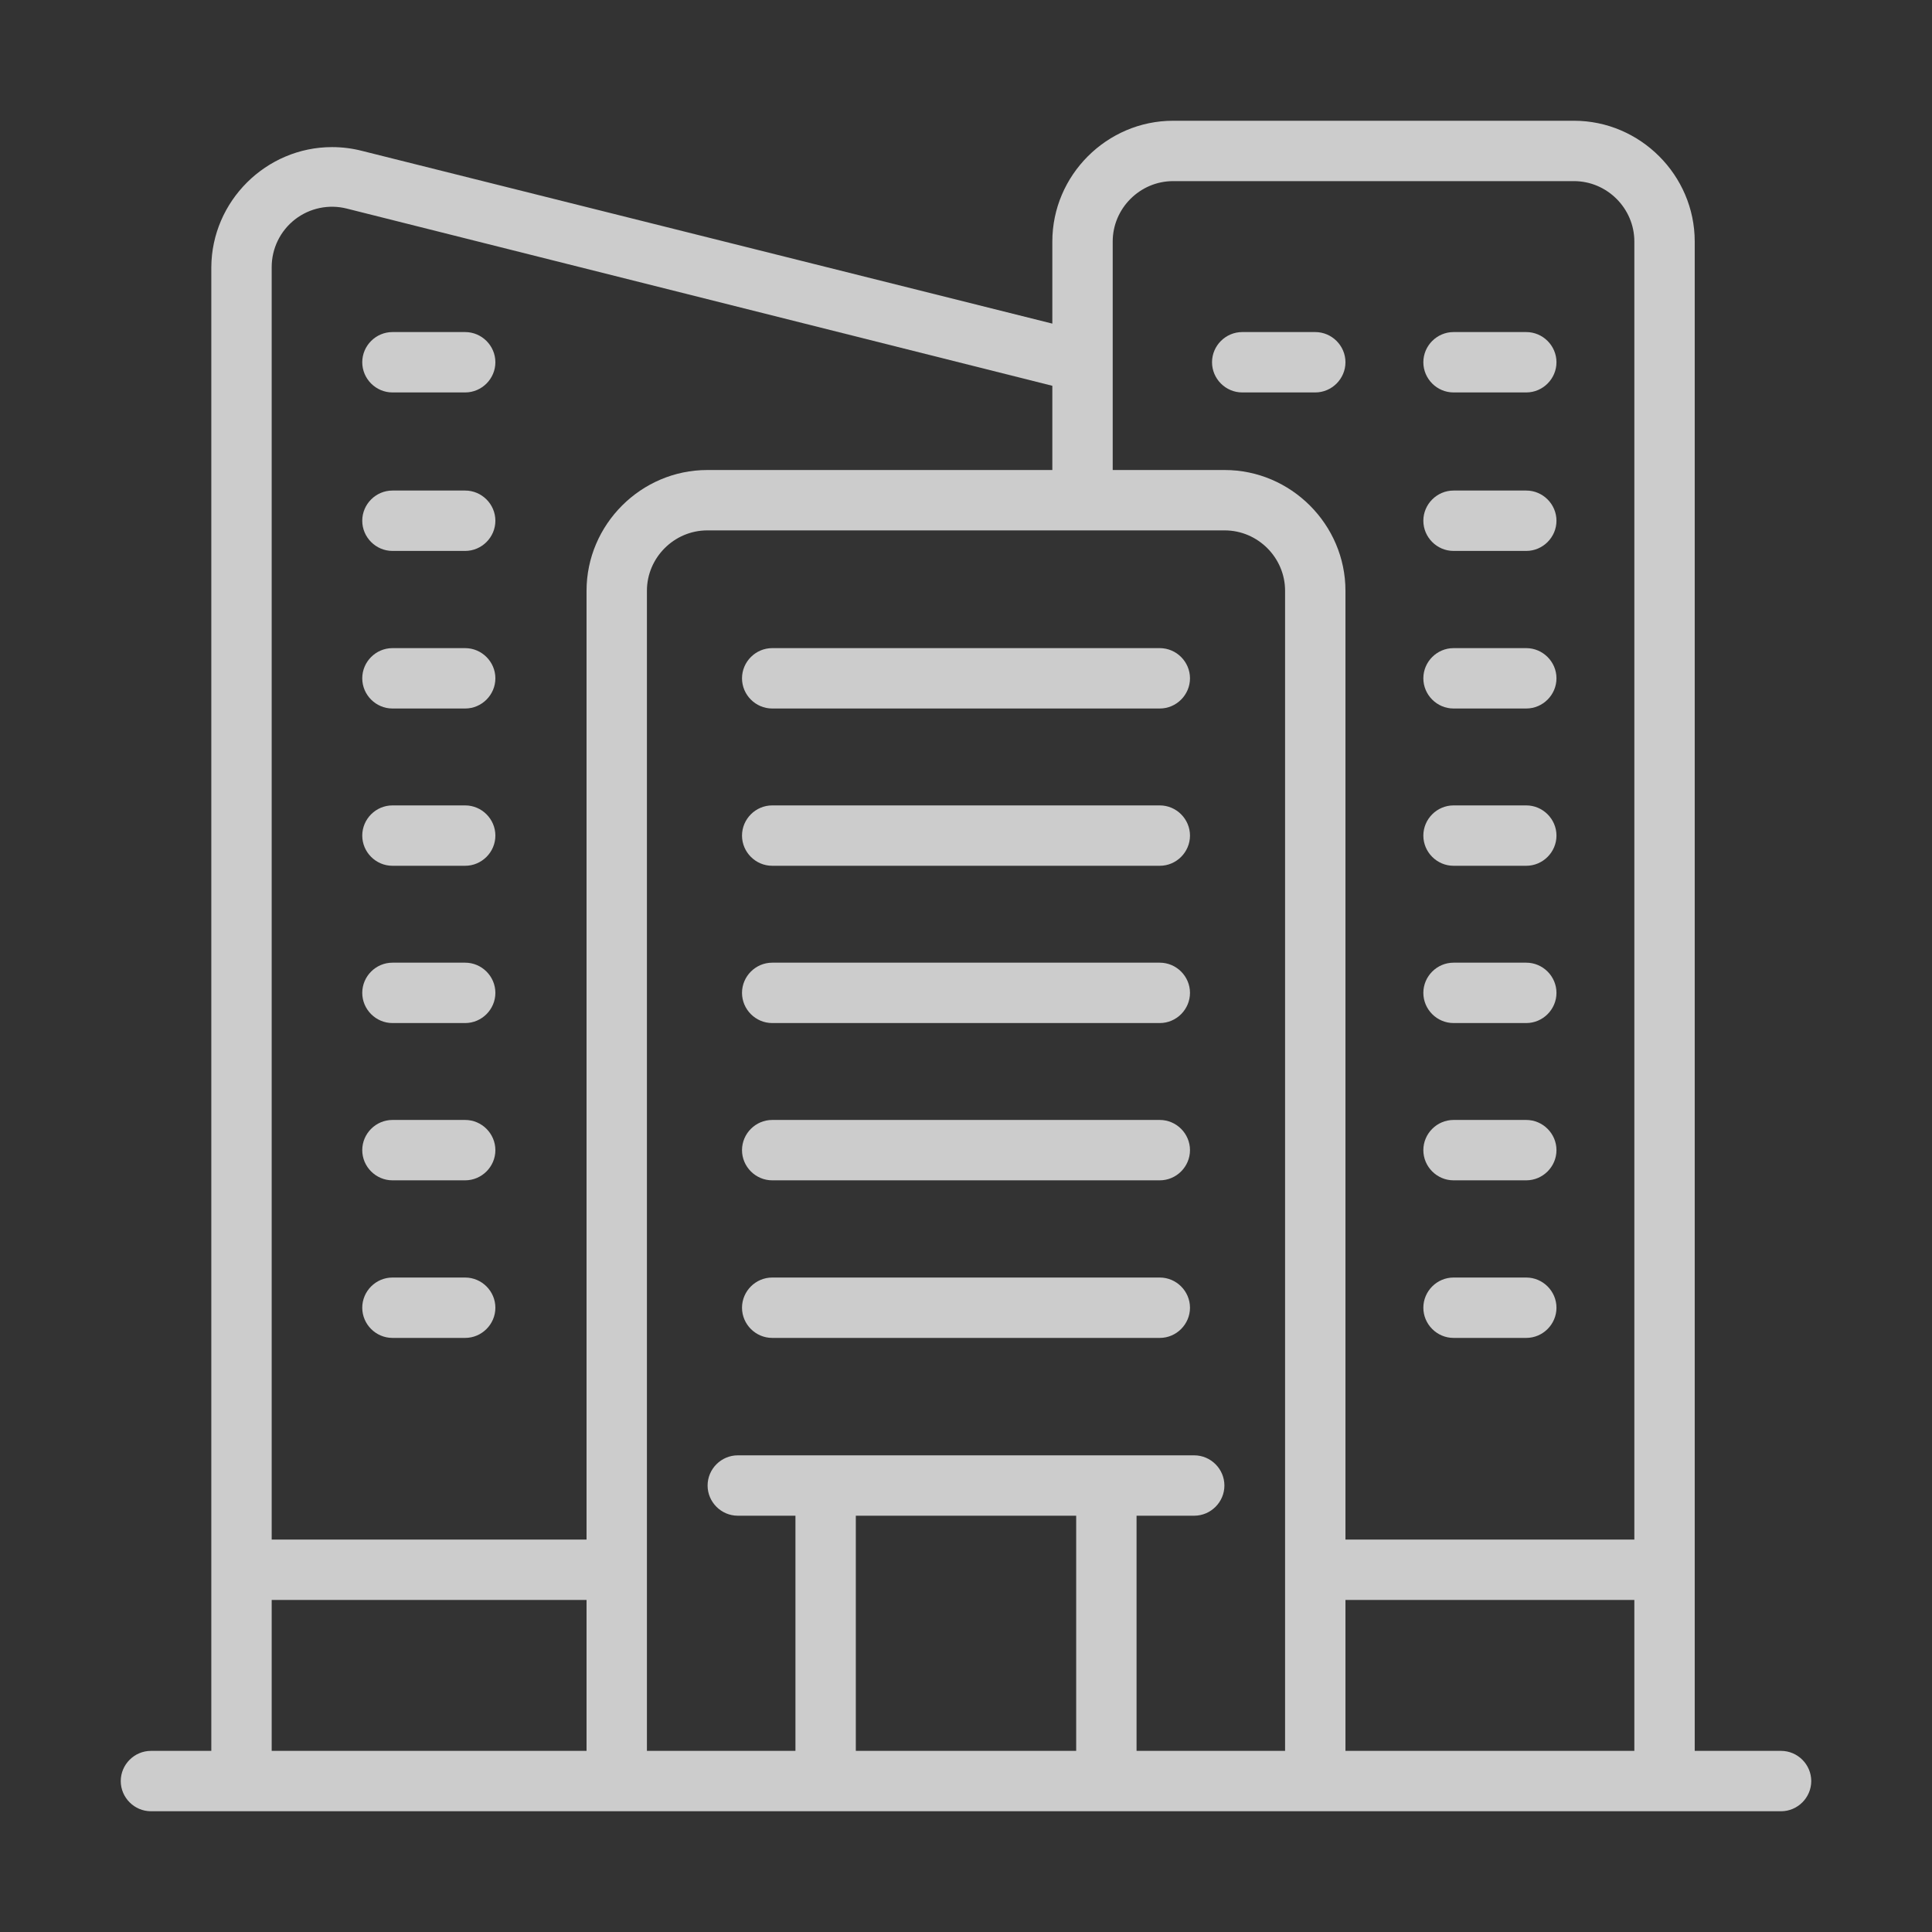 <?xml version="1.0" encoding="UTF-8" standalone="no"?>
<!DOCTYPE svg PUBLIC "-//W3C//DTD SVG 1.1//EN" "http://www.w3.org/Graphics/SVG/1.1/DTD/svg11.dtd">
<svg width="100%" height="100%" viewBox="0 0 300 300" version="1.1" xmlns="http://www.w3.org/2000/svg" xmlns:xlink="http://www.w3.org/1999/xlink" xml:space="preserve" xmlns:serif="http://www.serif.com/" style="fill-rule:evenodd;clip-rule:evenodd;stroke-linejoin:round;stroke-miterlimit:2;">
    <rect x="0" y="0" width="300" height="300" fill="#333333" stroke="none"/>
    <g opacity="0.75">
        <g>
            <path d="M276.563,271.875L263.156,271.875L263.156,37.5C263.156,27.214 254.692,18.75 244.406,18.75L182.156,18.75C171.87,18.75 163.406,27.214 163.406,37.5L163.406,50.25L56.25,23.438C54.719,23.042 53.144,22.842 51.562,22.842C41.317,22.842 32.871,31.239 32.813,41.484L32.813,271.875L23.438,271.875C20.866,271.875 18.75,273.991 18.75,276.563C18.75,279.134 20.866,281.25 23.438,281.25L276.563,281.25C279.134,281.25 281.25,279.134 281.25,276.563C281.25,273.991 279.134,271.875 276.563,271.875ZM167.109,235.359L167.109,271.875L132.891,271.875L132.891,235.359L167.109,235.359ZM176.484,235.359L185.437,235.359C188.009,235.359 190.125,233.243 190.125,230.672C190.125,228.1 188.009,225.984 185.437,225.984L114.562,225.984C111.991,225.984 109.875,228.1 109.875,230.672C109.875,233.243 111.991,235.359 114.562,235.359L123.516,235.359L123.516,271.875L100.453,271.875L100.453,91.734C100.453,86.591 104.685,82.359 109.828,82.359L190.172,82.359C195.315,82.359 199.547,86.591 199.547,91.734L199.547,271.875L176.484,271.875L176.484,235.359ZM208.922,248.438L253.781,248.438L253.781,271.875L208.922,271.875L208.922,248.438ZM182.156,28.125L244.406,28.125C249.549,28.125 253.781,32.357 253.781,37.5L253.781,239.063L208.922,239.063L208.922,91.734C208.922,81.448 200.458,72.984 190.172,72.984L172.781,72.984L172.781,37.5C172.781,32.357 177.013,28.125 182.156,28.125ZM45.797,34.078C48.078,32.303 51.057,31.68 53.859,32.391L163.406,59.906L163.406,72.984L109.828,72.984C99.542,72.984 91.078,81.448 91.078,91.734L91.078,239.063L42.188,239.063L42.188,41.484C42.183,38.593 43.517,35.856 45.797,34.078ZM42.188,248.438L91.078,248.438L91.078,271.875L42.188,271.875L42.188,248.438Z" style="fill:white;fill-rule:nonzero;"/>
            <path d="M180.094,198.375L119.906,198.375C117.335,198.375 115.219,200.491 115.219,203.063C115.219,205.634 117.335,207.75 119.906,207.75L180.094,207.75C182.665,207.75 184.781,205.634 184.781,203.063C184.781,200.491 182.665,198.375 180.094,198.375Z" style="fill:white;fill-rule:nonzero;"/>
            <path d="M180.094,173.906L119.906,173.906C117.335,173.906 115.219,176.022 115.219,178.594C115.219,181.165 117.335,183.281 119.906,183.281L180.094,183.281C182.665,183.281 184.781,181.165 184.781,178.594C184.781,176.022 182.665,173.906 180.094,173.906Z" style="fill:white;fill-rule:nonzero;"/>
            <path d="M180.094,149.484L119.906,149.484C117.335,149.484 115.219,151.6 115.219,154.172C115.219,156.743 117.335,158.859 119.906,158.859L180.094,158.859C182.665,158.859 184.781,156.743 184.781,154.172C184.781,151.6 182.665,149.484 180.094,149.484Z" style="fill:white;fill-rule:nonzero;"/>
            <path d="M180.094,125.063L119.906,125.063C117.335,125.063 115.219,127.179 115.219,129.75C115.219,132.321 117.335,134.438 119.906,134.438L180.094,134.438C182.665,134.438 184.781,132.321 184.781,129.75C184.781,127.179 182.665,125.063 180.094,125.063Z" style="fill:white;fill-rule:nonzero;"/>
            <path d="M180.094,100.641L119.906,100.641C117.335,100.641 115.219,102.757 115.219,105.328C115.219,107.9 117.335,110.016 119.906,110.016L180.094,110.016C182.665,110.016 184.781,107.9 184.781,105.328C184.781,102.757 182.665,100.641 180.094,100.641Z" style="fill:white;fill-rule:nonzero;"/>
            <path d="M225.703,207.75L237,207.75C239.571,207.75 241.688,205.634 241.688,203.063C241.688,200.491 239.571,198.375 237,198.375L225.703,198.375C223.132,198.375 221.016,200.491 221.016,203.063C221.016,205.634 223.132,207.75 225.703,207.75Z" style="fill:white;fill-rule:nonzero;"/>
            <path d="M225.703,183.281L237,183.281C239.571,183.281 241.688,181.165 241.688,178.594C241.688,176.022 239.571,173.906 237,173.906L225.703,173.906C223.132,173.906 221.016,176.022 221.016,178.594C221.016,181.165 223.132,183.281 225.703,183.281Z" style="fill:white;fill-rule:nonzero;"/>
            <path d="M225.703,158.859L237,158.859C239.571,158.859 241.688,156.743 241.688,154.172C241.688,151.6 239.571,149.484 237,149.484L225.703,149.484C223.132,149.484 221.016,151.6 221.016,154.172C221.016,156.743 223.132,158.859 225.703,158.859Z" style="fill:white;fill-rule:nonzero;"/>
            <path d="M225.703,134.438L237,134.438C239.571,134.438 241.688,132.321 241.688,129.75C241.688,127.179 239.571,125.063 237,125.063L225.703,125.063C223.132,125.063 221.016,127.179 221.016,129.75C221.016,132.321 223.132,134.438 225.703,134.438Z" style="fill:white;fill-rule:nonzero;"/>
            <path d="M225.703,110.016L237,110.016C239.571,110.016 241.688,107.9 241.688,105.328C241.688,102.757 239.571,100.641 237,100.641L225.703,100.641C223.132,100.641 221.016,102.757 221.016,105.328C221.016,107.9 223.132,110.016 225.703,110.016Z" style="fill:white;fill-rule:nonzero;"/>
            <path d="M225.703,85.547L237,85.547C239.571,85.547 241.688,83.431 241.688,80.859C241.688,78.288 239.571,76.172 237,76.172L225.703,76.172C223.132,76.172 221.016,78.288 221.016,80.859C221.016,83.431 223.132,85.547 225.703,85.547Z" style="fill:white;fill-rule:nonzero;"/>
            <path d="M225.703,60.938L237,60.938C239.571,60.938 241.688,58.821 241.688,56.25C241.688,53.679 239.571,51.563 237,51.563L225.703,51.563C223.132,51.563 221.016,53.679 221.016,56.25C221.016,58.821 223.132,60.938 225.703,60.938Z" style="fill:white;fill-rule:nonzero;"/>
            <path d="M60.938,207.75L72.234,207.75C74.806,207.75 76.922,205.634 76.922,203.063C76.922,200.491 74.806,198.375 72.234,198.375L60.938,198.375C58.366,198.375 56.25,200.491 56.25,203.063C56.25,205.634 58.366,207.75 60.938,207.75Z" style="fill:white;fill-rule:nonzero;"/>
            <path d="M60.938,183.281L72.234,183.281C74.806,183.281 76.922,181.165 76.922,178.594C76.922,176.022 74.806,173.906 72.234,173.906L60.938,173.906C58.366,173.906 56.25,176.022 56.25,178.594C56.25,181.165 58.366,183.281 60.938,183.281Z" style="fill:white;fill-rule:nonzero;"/>
            <path d="M60.938,158.859L72.234,158.859C74.806,158.859 76.922,156.743 76.922,154.172C76.922,151.6 74.806,149.484 72.234,149.484L60.938,149.484C58.366,149.484 56.25,151.6 56.25,154.172C56.25,156.743 58.366,158.859 60.938,158.859Z" style="fill:white;fill-rule:nonzero;"/>
            <path d="M60.938,134.438L72.234,134.438C74.806,134.438 76.922,132.321 76.922,129.75C76.922,127.179 74.806,125.063 72.234,125.063L60.938,125.063C58.366,125.063 56.25,127.179 56.25,129.75C56.25,132.321 58.366,134.438 60.938,134.438Z" style="fill:white;fill-rule:nonzero;"/>
            <path d="M60.938,110.016L72.234,110.016C74.806,110.016 76.922,107.9 76.922,105.328C76.922,102.757 74.806,100.641 72.234,100.641L60.938,100.641C58.366,100.641 56.25,102.757 56.25,105.328C56.25,107.9 58.366,110.016 60.938,110.016Z" style="fill:white;fill-rule:nonzero;"/>
            <path d="M60.938,85.547L72.234,85.547C74.806,85.547 76.922,83.431 76.922,80.859C76.922,78.288 74.806,76.172 72.234,76.172L60.938,76.172C58.366,76.172 56.25,78.288 56.25,80.859C56.25,83.431 58.366,85.547 60.938,85.547Z" style="fill:white;fill-rule:nonzero;"/>
            <path d="M60.938,60.938L72.234,60.938C74.806,60.938 76.922,58.821 76.922,56.25C76.922,53.679 74.806,51.563 72.234,51.563L60.938,51.563C58.366,51.563 56.25,53.679 56.25,56.25C56.25,58.821 58.366,60.938 60.938,60.938Z" style="fill:white;fill-rule:nonzero;"/>
            <path d="M192.891,60.938L204.234,60.938C206.806,60.938 208.922,58.821 208.922,56.25C208.922,53.679 206.806,51.563 204.234,51.563L192.891,51.563C190.319,51.563 188.203,53.679 188.203,56.25C188.203,58.821 190.319,60.938 192.891,60.938Z" style="fill:white;fill-rule:nonzero;"/>
        </g>
    </g>
</svg>
